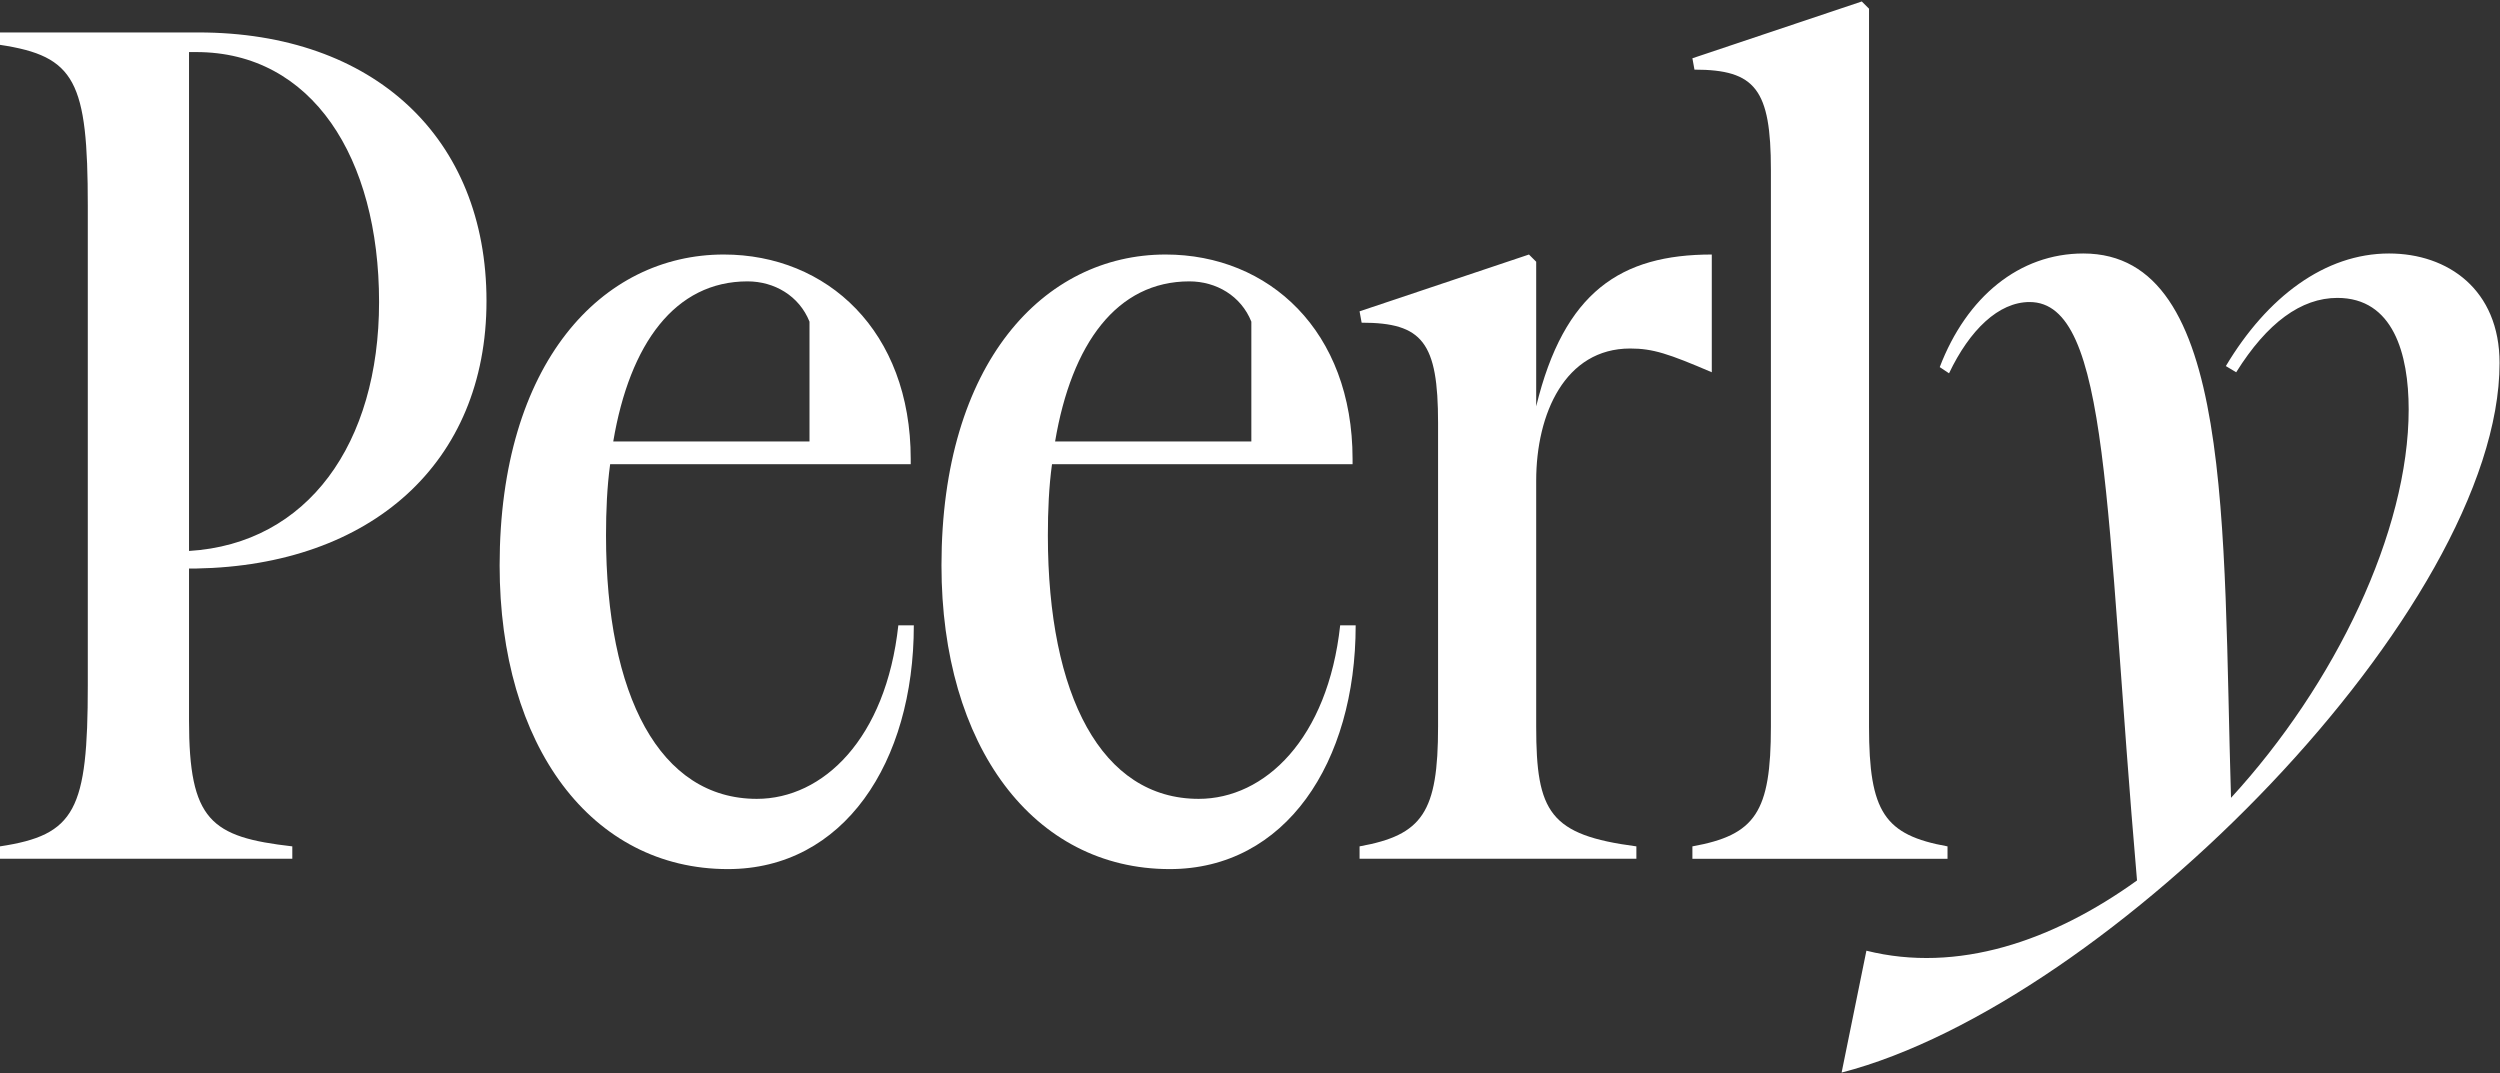 <svg width="1323" height="568" viewBox="0 0 1323 568" fill="none" xmlns="http://www.w3.org/2000/svg">
<rect x="0" y="0" width="1323" height="568" fill="#333333" stroke="none"/>
<path d="M987.701 503.107C1035.8 515.132 1086.09 498.187 1130.91 465.937C1113.97 270.252 1116.7 159.837 1074.06 159.837C1057.67 159.837 1042.36 174.595 1031.43 197.553L1026.51 194.273C1040.72 157.104 1068.6 134.146 1102.49 134.146C1182.29 134.146 1176.28 278.451 1180.65 422.209C1235.86 362.082 1274.67 281.184 1274.67 216.684C1274.67 187.167 1266.47 157.65 1236.95 157.65C1217.82 157.65 1199.78 170.769 1183.39 197.006L1177.92 193.726C1199.78 157.104 1230.39 134.146 1264.28 134.146C1295.44 134.146 1322.77 153.277 1322.77 192.087C1322.77 321.633 1116.15 530.984 974.582 567.607L987.701 503.107Z" fill="white"/>
<path d="M895.617 447.902C928.96 441.889 937.16 429.864 937.16 384.495V89.873C937.16 47.238 928.961 36.852 896.711 36.852L895.617 30.839L985.261 0.776L989.087 4.602V384.495C989.087 429.864 997.287 441.889 1030.63 447.902V454.461H895.617V447.902Z" fill="white"/>
<path d="M719.482 447.898C752.826 441.885 761.025 429.86 761.025 384.491V223.788C761.025 181.153 752.826 170.767 720.576 170.767L719.482 164.754L809.126 134.691L812.953 138.517V215.042C827.711 154.369 857.774 134.691 905.876 134.691V197.004C882.918 187.165 874.719 184.432 862.694 184.432C828.258 184.432 812.953 218.869 812.953 254.398V384.491C812.953 429.86 820.058 441.885 865.974 447.898V454.457H719.482V447.898Z" fill="white"/>
<path d="M619.031 459.923C546.879 459.923 498.23 394.877 498.23 299.22C498.23 192.085 552.345 134.691 616.845 134.691C671.505 134.691 715.781 175.14 715.781 242.919V245.652H556.718C555.078 257.678 554.531 270.25 554.531 283.368C554.531 368.093 582.955 422.754 634.336 422.754C669.319 422.754 702.662 391.05 709.221 330.923H717.421C717.421 403.622 680.251 459.923 619.031 459.923ZM558.357 233.627H662.213V170.22C656.747 156.555 643.628 148.903 629.417 148.903C591.154 148.903 567.103 181.699 558.357 233.627Z" fill="white"/>
<path d="M385.205 459.923C313.052 459.923 264.404 394.877 264.404 299.22C264.404 192.085 318.519 134.691 383.018 134.691C437.679 134.691 481.955 175.14 481.955 242.919V245.652H322.891C321.252 257.678 320.705 270.25 320.705 283.368C320.705 368.093 349.129 422.754 400.51 422.754C435.493 422.754 468.836 391.05 475.395 330.923H483.594C483.594 403.622 446.425 459.923 385.205 459.923ZM324.531 233.627H428.387V170.22C422.921 156.555 409.802 148.903 395.59 148.903C357.328 148.903 333.277 181.699 324.531 233.627Z" fill="white"/>
<path d="M0 447.898C39.902 441.885 46.462 428.767 46.462 362.627V109C46.462 42.861 39.902 29.742 0 23.73V17.17H104.949C197.872 17.17 257.453 72.924 257.453 159.288C257.453 245.106 196.233 299.22 103.856 300.86H100.029V381.212C100.029 434.233 111.508 442.978 154.69 447.898V454.457H0V447.898ZM100.029 291.568C162.889 287.741 200.605 234.72 200.605 159.835C200.605 83.31 165.076 27.556 103.856 27.556H100.029V291.568Z" fill="white"/>
</svg>
